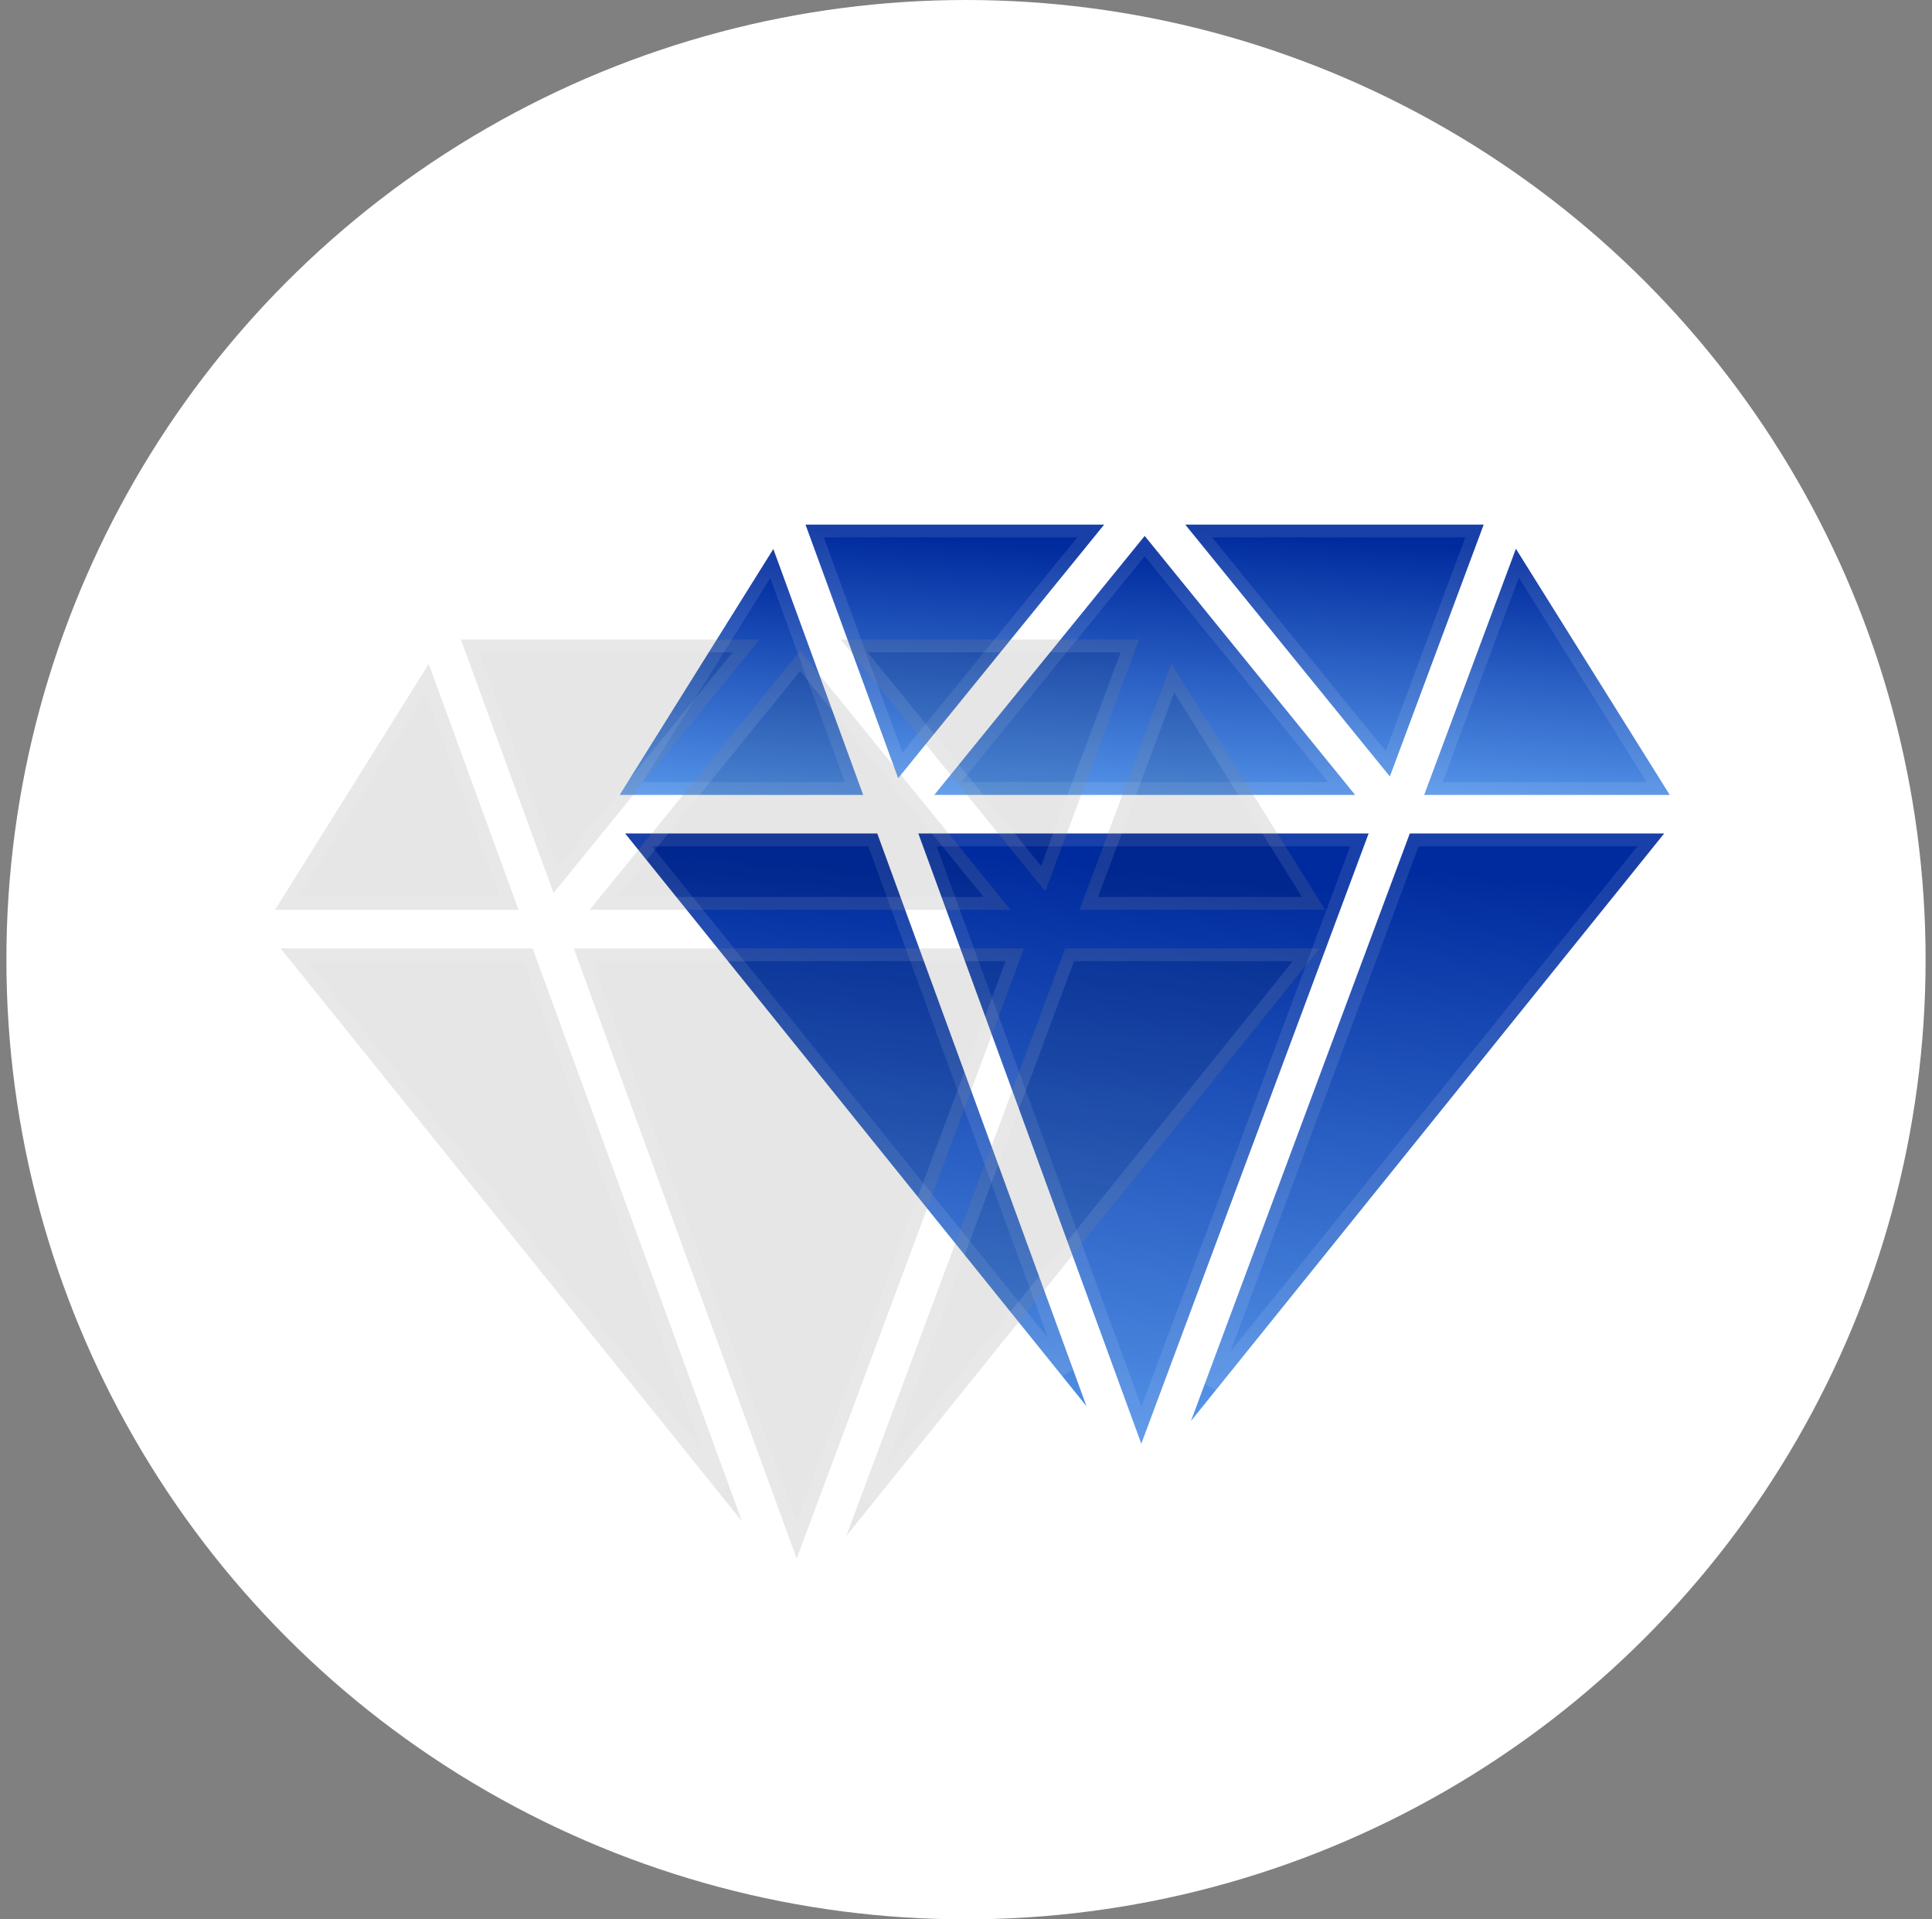<svg width="151" height="150" viewBox="0 0 151 150" fill="none" xmlns="http://www.w3.org/2000/svg">
<rect x="0" y="0" width="151" height="150" fill="#808080" stroke="none"/>
<circle cx="75.5" cy="75" r="75" fill="white"/>
<path d="M48.863 65.14L84.917 109.898L68.564 65.14H48.863Z" fill="url(#paint0_linear_295_1299)"/>
<path d="M68.214 65.64L83.409 107.229L49.908 65.64H68.214Z" stroke="white" stroke-opacity="0.1"/>
<path d="M71.777 65.14L89.201 112.826L106.967 65.14H71.777Z" fill="url(#paint1_linear_295_1299)"/>
<path d="M106.247 65.64L89.205 111.381L72.492 65.64H106.247Z" stroke="white" stroke-opacity="0.1"/>
<path d="M93.082 111.054L130.065 65.14H110.186L93.082 111.054Z" fill="url(#paint2_linear_295_1299)"/>
<path d="M129.021 65.64L94.627 108.337L110.533 65.64H129.021Z" stroke="white" stroke-opacity="0.1"/>
<path d="M115.96 40.999H92.637L108.628 60.681L115.96 40.999Z" fill="url(#paint3_linear_295_1299)"/>
<path d="M115.24 41.499L108.465 59.688L93.686 41.499H115.24Z" stroke="white" stroke-opacity="0.1"/>
<path d="M105.91 62.122L89.466 41.885L73.023 62.122H105.91Z" fill="url(#paint4_linear_295_1299)"/>
<path d="M104.859 61.622H74.073L89.466 42.678L104.859 61.622Z" stroke="white" stroke-opacity="0.1"/>
<path d="M86.296 40.999H62.957L70.198 60.814L86.296 40.999Z" fill="url(#paint5_linear_295_1299)"/>
<path d="M85.246 41.499L70.364 59.815L63.672 41.499H85.246Z" stroke="white" stroke-opacity="0.1"/>
<path d="M60.442 42.909L48.434 62.122H67.461L60.442 42.909Z" fill="url(#paint6_linear_295_1299)"/>
<path d="M66.746 61.622H49.335L60.323 44.041L66.746 61.622Z" stroke="white" stroke-opacity="0.1"/>
<path d="M130.5 62.122L118.479 42.89L111.312 62.122H130.5Z" fill="url(#paint7_linear_295_1299)"/>
<path d="M129.599 61.622H112.033L118.594 44.015L129.599 61.622Z" stroke="white" stroke-opacity="0.1"/>
<path d="M21.93 74.119L57.984 118.877L41.63 74.119H21.93Z" fill="black" fill-opacity="0.1"/>
<path d="M41.28 74.619L56.476 116.208L22.975 74.619H41.28Z" stroke="white" stroke-opacity="0.1"/>
<path d="M44.844 74.119L62.267 121.806L80.033 74.119H44.844Z" fill="black" fill-opacity="0.1"/>
<path d="M79.314 74.619L62.272 120.36L45.559 74.619H79.314Z" stroke="white" stroke-opacity="0.1"/>
<path d="M66.148 120.033L103.132 74.119H83.252L66.148 120.033Z" fill="black" fill-opacity="0.1"/>
<path d="M102.087 74.619L67.693 117.316L83.6 74.619H102.087Z" stroke="white" stroke-opacity="0.1"/>
<path d="M89.026 49.978H65.703L81.695 69.66L89.026 49.978Z" fill="black" fill-opacity="0.1"/>
<path d="M88.307 50.478L81.531 68.667L66.753 50.478H88.307Z" stroke="white" stroke-opacity="0.1"/>
<path d="M78.977 71.101L62.533 50.864L46.09 71.101H78.977Z" fill="black" fill-opacity="0.1"/>
<path d="M77.926 70.601H47.14L62.532 51.657L77.926 70.601Z" stroke="white" stroke-opacity="0.1"/>
<path d="M59.363 49.978H36.023L43.264 69.793L59.363 49.978Z" fill="black" fill-opacity="0.1"/>
<path d="M58.312 50.478L43.431 68.795L36.738 50.478H58.312Z" stroke="white" stroke-opacity="0.1"/>
<path d="M33.508 51.888L21.5 71.101H40.527L33.508 51.888Z" fill="black" fill-opacity="0.1"/>
<path d="M39.812 70.601H22.401L33.39 53.02L39.812 70.601Z" stroke="white" stroke-opacity="0.1"/>
<path d="M103.566 71.101L91.546 51.869L84.379 71.101H103.566Z" fill="black" fill-opacity="0.1"/>
<path d="M102.665 70.601H85.1L91.66 52.994L102.665 70.601Z" stroke="white" stroke-opacity="0.1"/>
<defs>
<linearGradient id="paint0_linear_295_1299" x1="62.694" y1="67.544" x2="57.952" y2="119.412" gradientUnits="userSpaceOnUse">
<stop stop-color="#002B9E"/>
<stop offset="1" stop-color="#66AAF8"/>
</linearGradient>
<linearGradient id="paint1_linear_295_1299" x1="85.277" y1="67.701" x2="79.77" y2="122.875" gradientUnits="userSpaceOnUse">
<stop stop-color="#002B9E"/>
<stop offset="1" stop-color="#66AAF8"/>
</linearGradient>
<linearGradient id="paint2_linear_295_1299" x1="107.27" y1="67.606" x2="102.405" y2="120.813" gradientUnits="userSpaceOnUse">
<stop stop-color="#002B9E"/>
<stop offset="1" stop-color="#66AAF8"/>
</linearGradient>
<linearGradient id="paint3_linear_295_1299" x1="101.584" y1="42.056" x2="100.16" y2="64.967" gradientUnits="userSpaceOnUse">
<stop stop-color="#002B9E"/>
<stop offset="1" stop-color="#66AAF8"/>
</linearGradient>
<linearGradient id="paint4_linear_295_1299" x1="85.64" y1="42.972" x2="84.57" y2="66.571" gradientUnits="userSpaceOnUse">
<stop stop-color="#002B9E"/>
<stop offset="1" stop-color="#66AAF8"/>
</linearGradient>
<linearGradient id="paint5_linear_295_1299" x1="71.91" y1="42.063" x2="70.468" y2="65.128" gradientUnits="userSpaceOnUse">
<stop stop-color="#002B9E"/>
<stop offset="1" stop-color="#66AAF8"/>
</linearGradient>
<linearGradient id="paint6_linear_295_1299" x1="55.733" y1="43.941" x2="54.072" y2="66.269" gradientUnits="userSpaceOnUse">
<stop stop-color="#002B9E"/>
<stop offset="1" stop-color="#66AAF8"/>
</linearGradient>
<linearGradient id="paint7_linear_295_1299" x1="118.673" y1="43.923" x2="117.023" y2="66.275" gradientUnits="userSpaceOnUse">
<stop stop-color="#002B9E"/>
<stop offset="1" stop-color="#66AAF8"/>
</linearGradient>
</defs>
</svg>
